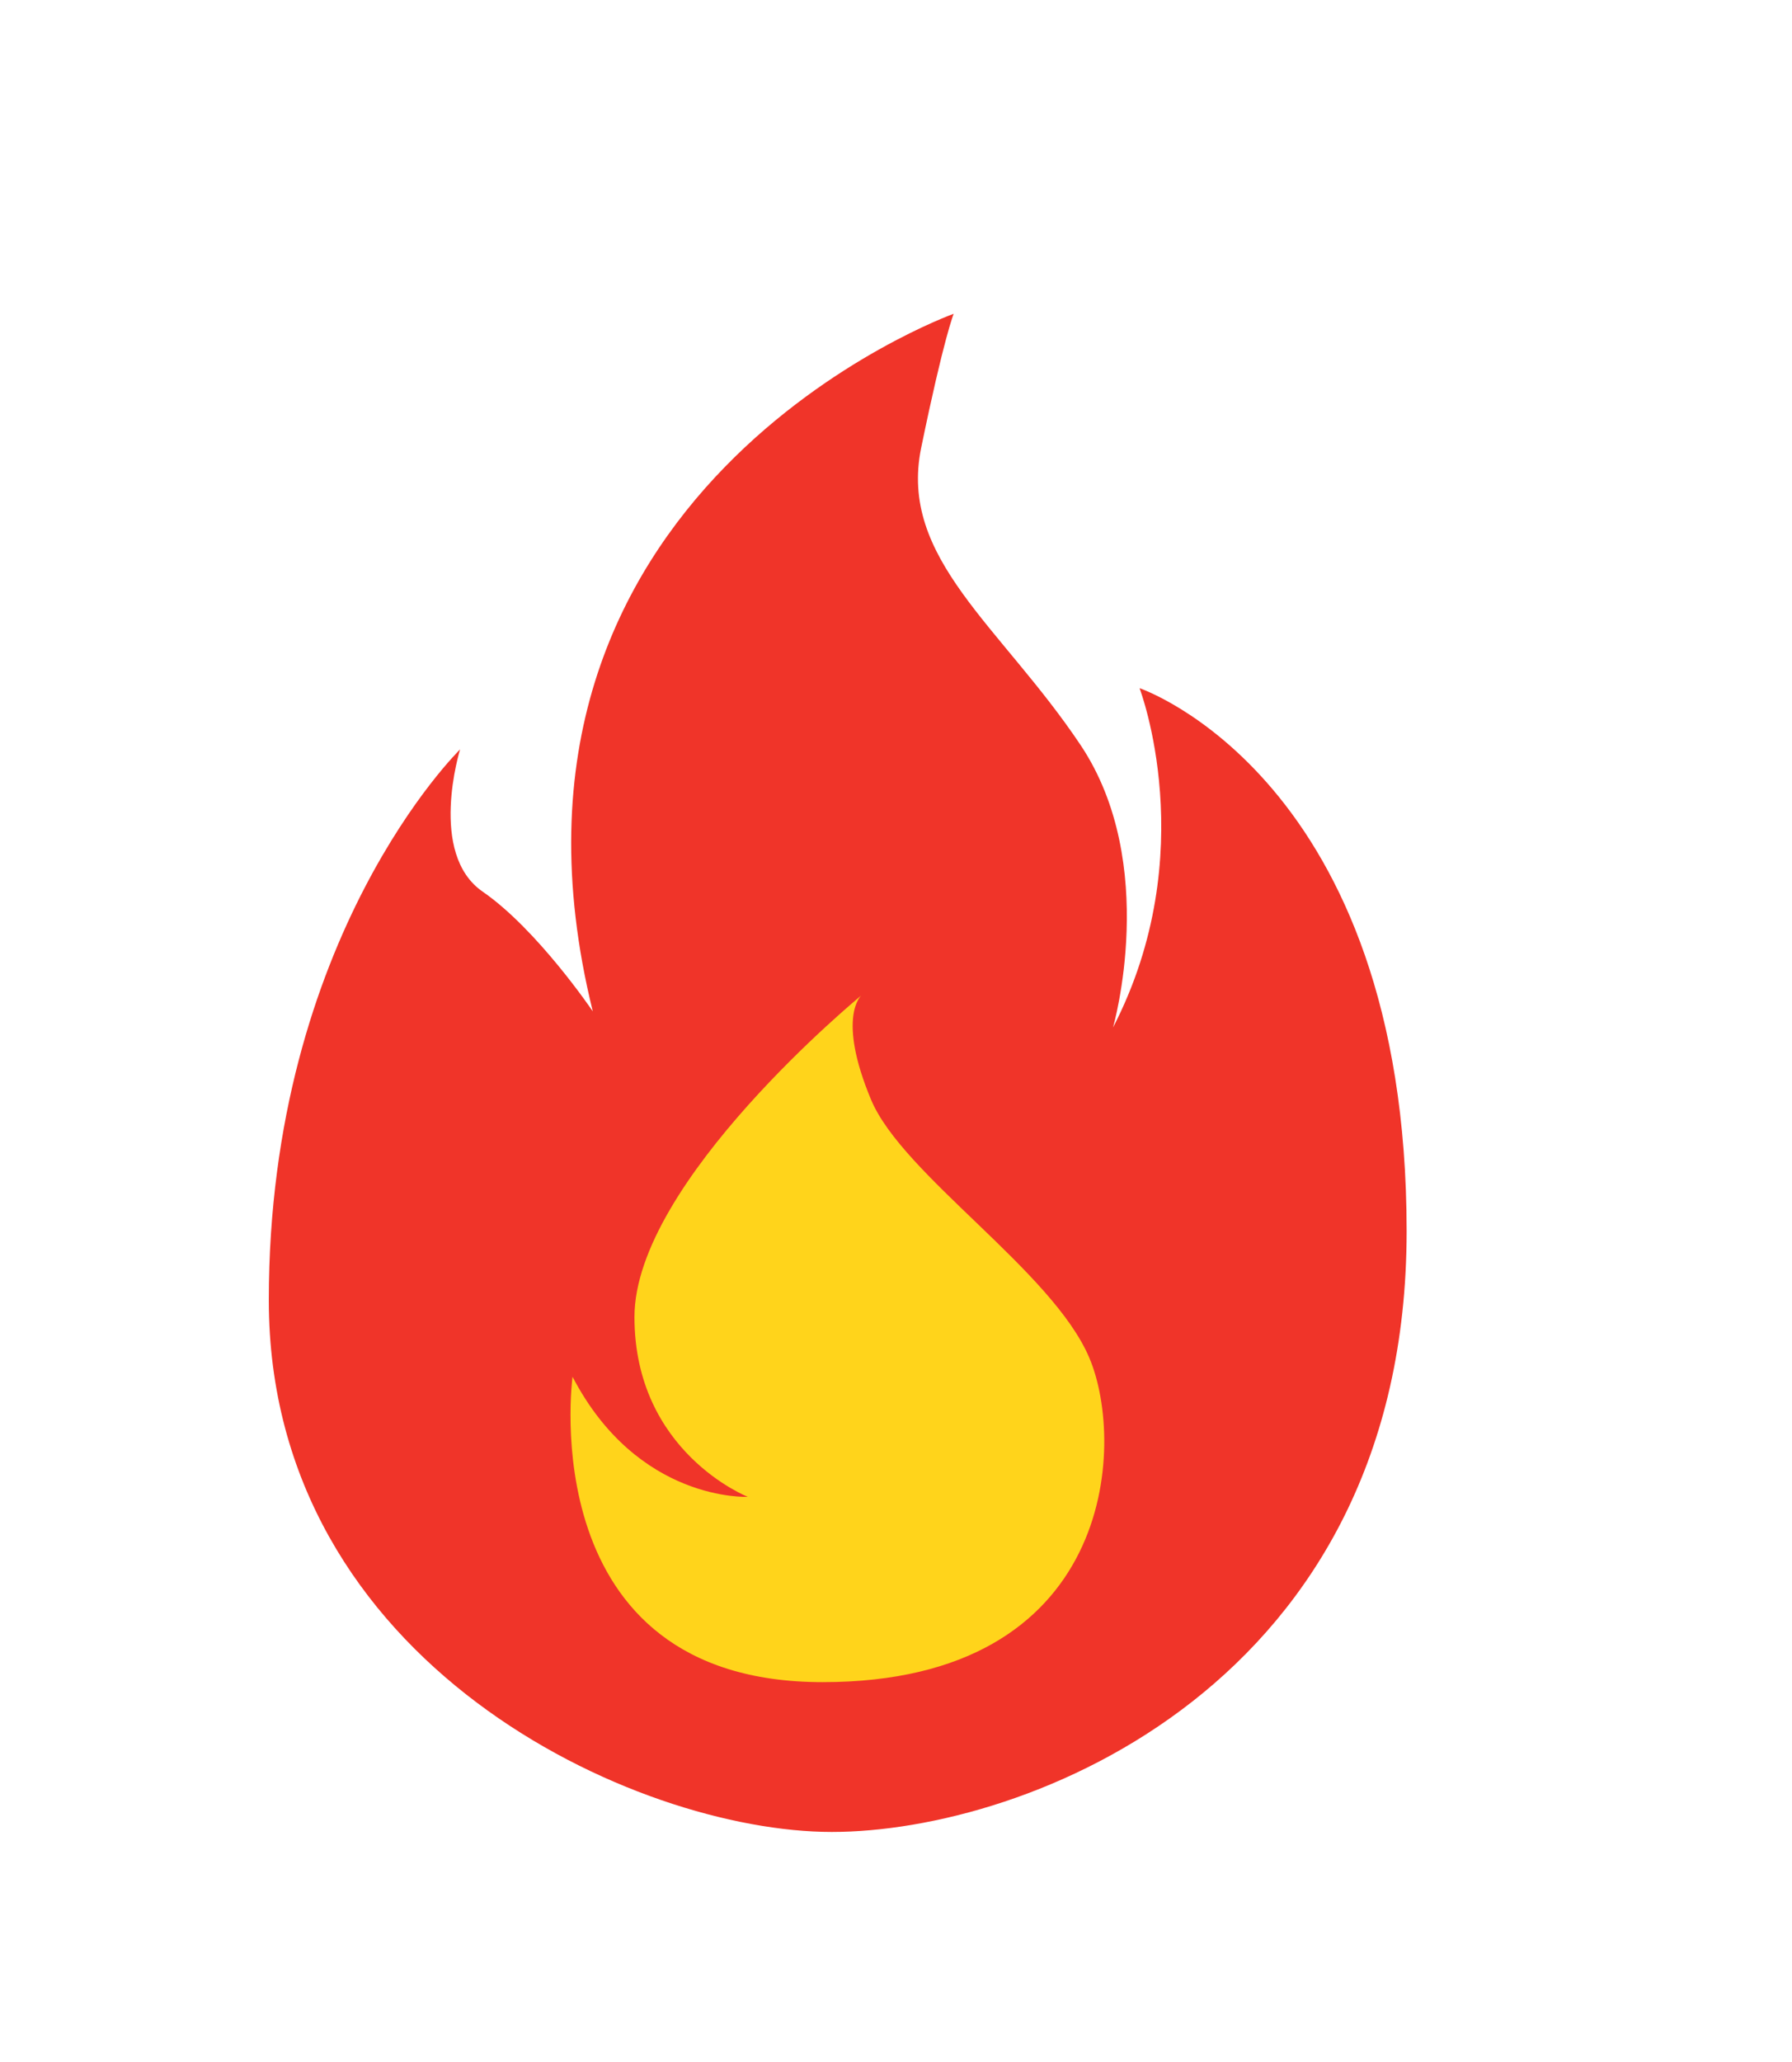 <svg width="20" height="23" viewBox="0 0 20 23" fill="none" xmlns="http://www.w3.org/2000/svg">
<path d="M10.644 3.5C10.644 3.5 5.177 5.461 6.616 11.281C6.616 11.281 5.999 10.369 5.389 9.947C4.772 9.525 5.135 8.359 5.135 8.359C5.135 8.359 3 10.438 3 14.502C3 18.567 7.1 20.434 9.283 20.434C11.466 20.434 15.699 18.784 15.699 13.733C15.699 8.681 12.718 7.676 12.718 7.676C12.718 7.676 13.426 9.519 12.422 11.461C12.422 11.461 12.948 9.637 12.059 8.309C11.17 6.981 10.027 6.23 10.281 4.995C10.535 3.761 10.644 3.5 10.644 3.5Z" fill="#F03429"/>
<path d="M9.612 11.104C9.612 11.104 7.081 13.18 7.081 14.69C7.081 16.199 8.346 16.696 8.346 16.696C8.346 16.696 7.12 16.757 6.39 15.357C6.39 15.357 5.926 18.763 9.181 18.763C12.436 18.763 12.568 16.118 12.159 15.149C11.751 14.179 10.076 13.11 9.722 12.267C9.336 11.345 9.612 11.104 9.612 11.104Z" fill="#FFD41B"/>
</svg>
